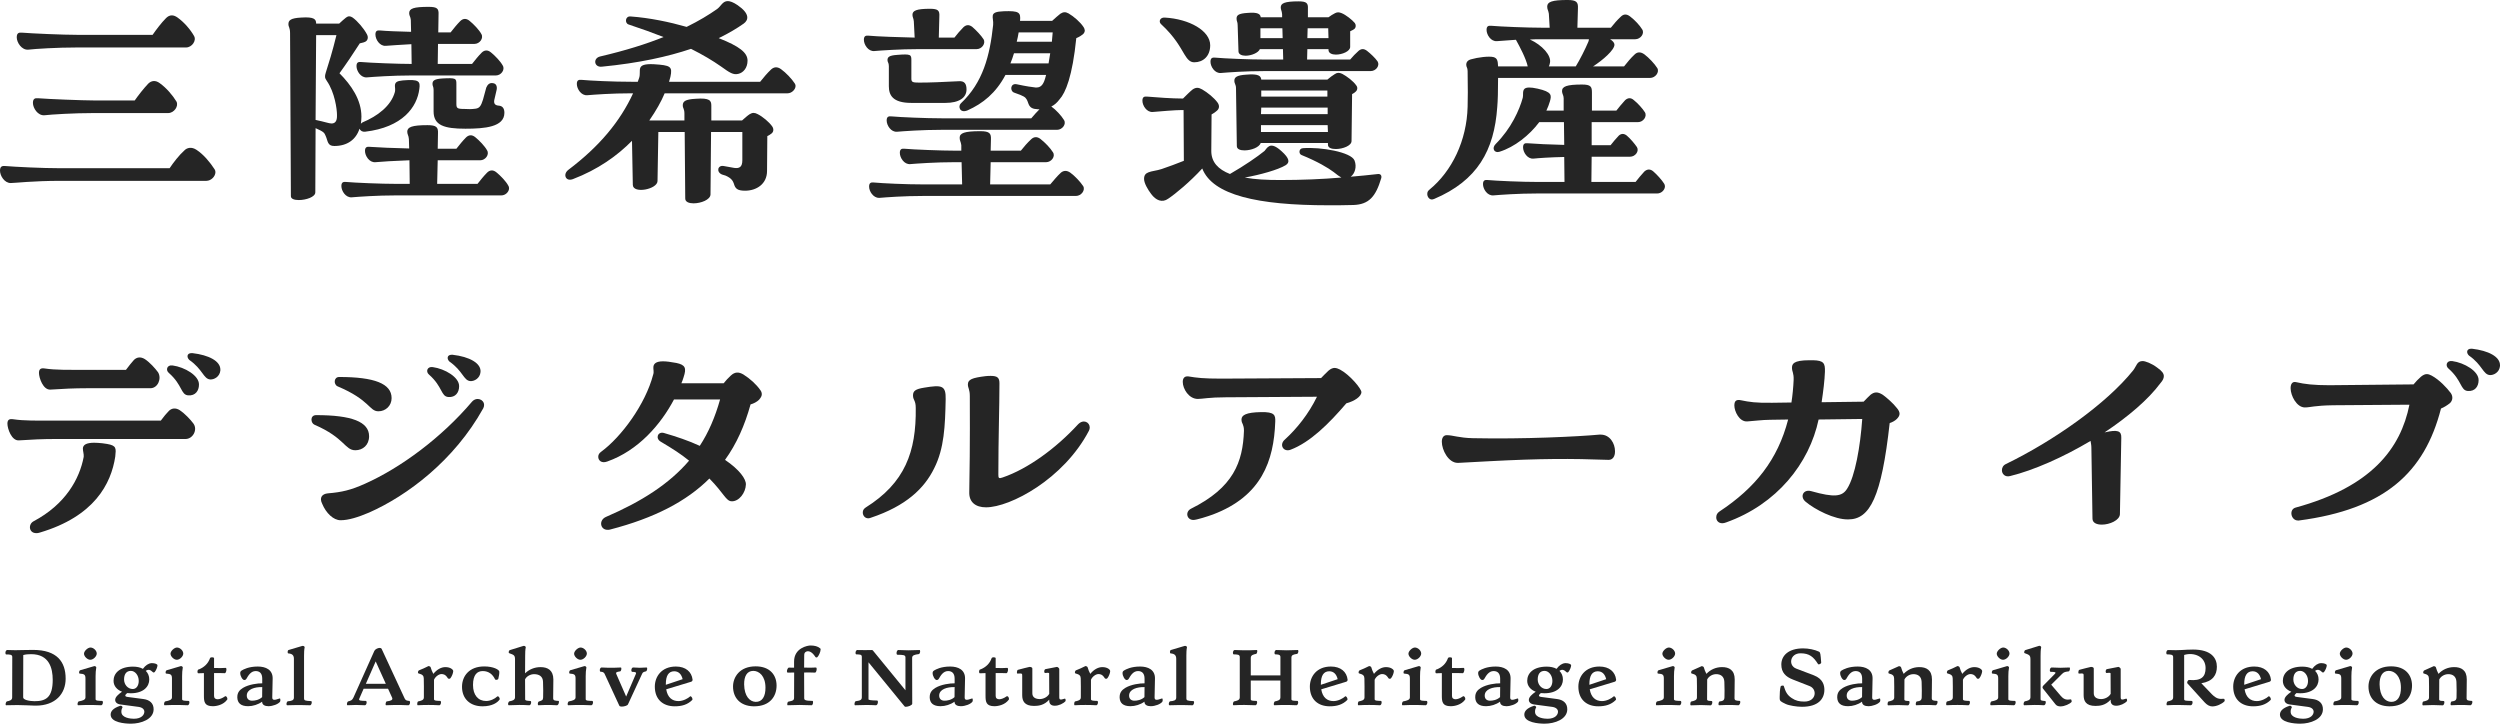 <?xml version="1.0" encoding="UTF-8"?>
<svg id="_レイヤー_1" xmlns="http://www.w3.org/2000/svg" version="1.1" viewBox="0 0 380 110">
  <!-- Generator: Adobe Illustrator 29.2.1, SVG Export Plug-In . SVG Version: 2.1.0 Build 116)  -->
  <defs>
    <style>
      .st0 {
        fill: #252525;
      }
    </style>
  </defs>
  <g>
    <path class="st0" d="M9.979,103.148c0,2.304-1.555,4.108-4.534,4.108h-.147c-.792-.014-1.526-.088-2.641-.088-.617,0-1.13.014-1.718.029-.058,0-.088-.059-.088-.147,0-.176.103-.425.205-.441.411-.088.793-.176.793-.601l.014-6.149c0-.382-.382-.382-.91-.382-.088,0-.132-.103-.132-.235,0-.191.088-.441.278-.441h.029c.029,0,.852.029,1.204.029.821,0,1.335-.044,2.7-.044,3.639,0,4.945,1.819,4.945,4.359ZM8.012,103.323c0-1.746-.528-3.889-3.272-3.889-.455,0-.822.029-1.203.132l-.015,6.442c0,.367.939.573,1.732.573,1.702,0,2.759-.543,2.759-3.258Z"/>
    <path class="st0" d="M15.644,106.757c0,.191-.103.441-.264.441h-.029c-.205-.015-1.907-.088-3.462,0-.074,0-.103-.074-.103-.177,0-.161.088-.396.191-.411.573-.103,1.013-.235,1.013-.601.014-.954.014-1.893,0-2.847,0-.587-.132-.734-.881-.778-.146-.014-.117-.455.103-.514l2.098-.616c.191-.059.352.147.323.22-.073.352-.103.851-.103,1.306v3.507c0,.235.455.235.983.25.088,0,.132.103.132.22ZM12.768,99.361c0-.397.572-.939.983-.939.455,0,.969.469.953.939-.014.41-.513.924-.983.924-.44,0-.953-.514-.953-.924Z"/>
    <path class="st0" d="M23.524,102.134c-.073.103-.22.118-.293.029-.381-.367-.689-.469-1.071-.191.338.338.529.778.529,1.307,0,1.071-.866,2.098-2.817,2.098-.191,0-.367-.014-.543-.029-.396.322-.382.528.059.587l2.436.323c.88.117,1.54.601,1.526,1.57-.014,1.497-1.893,2.172-3.449,2.172-.895,0-3.082-.161-3.082-1.379,0-.47.323-.984,1.497-1.35.117-.044.352.161.308.25-.132.235-.176.41-.176.674,0,.939,1.423,1.057,1.893,1.057,1.189,0,1.599-.616,1.599-1.071,0-.309-.235-.646-.88-.734l-2.759-.367c-.557-.073-.807-.382-.792-.719.014-.396.44-.807,1.042-1.218-.778-.293-1.291-.88-1.291-1.658,0-1.13.895-2.142,2.935-2.157.587,0,1.115.103,1.526.338.396-.543.851-.837,1.306-.866h.103c.382,0,.807.132.807.337,0,.25-.205.749-.411.998ZM21.089,103.499c0-.865-.572-1.526-1.189-1.526-.704,0-1.042.514-1.042,1.307,0,.778.573,1.452,1.321,1.452.557,0,.91-.528.91-1.233Z"/>
    <path class="st0" d="M28.794,106.757c0,.191-.103.441-.264.441h-.029c-.206-.015-1.908-.088-3.463,0-.073,0-.103-.074-.103-.177,0-.161.088-.396.191-.411.572-.103,1.012-.235,1.012-.601.014-.954.014-1.893,0-2.847,0-.587-.132-.734-.88-.778-.147-.014-.118-.455.103-.514l2.099-.616c.191-.059.352.147.323.22-.074.352-.103.851-.103,1.306v3.507c0,.235.455.235.984.25.088,0,.132.103.132.22ZM25.918,99.361c0-.397.573-.939.983-.939.455,0,.969.469.954.939-.015.41-.514.924-.984.924-.44,0-.953-.514-.953-.924Z"/>
    <path class="st0" d="M34.561,106.229c0,.044,0,.073-.029.117-.572.793-1.599.998-2.186.998-1.262,0-1.35-.675-1.35-1.585v-3.448c-.279,0-.557.014-.837.029-.103.014-.146-.103-.146-.235,0-.103.029-.235.088-.308.045-.045.118-.045.161-.059.749-.308,1.365-.851,1.659-1.687.029-.103.176-.147.308-.147.161,0,.309.059.309.132v1.497c.646.029,1.453.014,1.761-.015.235-.014.088.822-.132.807-.705-.029-1.101-.029-1.629-.014v3.478c0,.338.22.499.542.499.293,0,.705-.146,1.116-.44.161-.118.367.146.367.382Z"/>
    <path class="st0" d="M42.618,106.39c0,.103-.014.22-.059.278-.278.367-1.101.675-1.761.675-.528,0-.954-.205-.954-.66v-.029c-.601.44-1.408.689-2.127.689-1.13,0-1.6-.499-1.644-1.276v-.132c0-.631.309-1.043.866-1.38.88-.528,2.231-.705,2.92-.689v-.705c0-.821-.396-1.159-.998-1.159-.719,0-1.115.661-1.408,1.174-.088.147-.22.191-.309.191-.293,0-.631-.616-.631-1.056,0-.22.088-.309.249-.411.25-.147,1.027-.587,2.421-.587,1.203,0,2.289.484,2.26,1.835l-.059,2.817c-.014.44.205.542,1.116.205.088-.029.117.088.117.22ZM39.845,105.965l.015-1.527c-1.13-.029-2.348.323-2.348,1.291,0,.557.382.778.807.778s1.043-.103,1.526-.542Z"/>
    <path class="st0" d="M43.647,107.198c-.073,0-.103-.103-.103-.191,0-.177.103-.397.205-.411.543-.044.925-.132.925-.557.014-1.951,0-3.889,0-5.899,0-.558-.279-.778-.852-.822-.161-.014-.117-.469.029-.514l2.069-.616c.045-.014.088-.014.118-.014.205,0,.293.176.264.235-.073.352-.088.807-.088,1.262-.014,2.142-.014,4.3,0,6.442,0,.367.118.411,1.071.455.074,0,.103.103.103.191,0,.176-.103.441-.265.441h-.029c-.235-.015-1.849-.059-3.419,0h-.029Z"/>
    <path class="st0" d="M62.328,106.771c0,.235-.117.426-.264.426h-.029c-.425-.029-1.658-.074-3.316,0h-.029c-.161,0-.059-.573.103-.588.573-.073.983-.19.807-.572l-.616-1.35h-3.713l-.66,1.512c-.132.308.205.323.983.337.235,0,.147.661-.132.661h-.029c-1.086-.059-1.555-.059-2.597,0-.073,0-.103-.074-.103-.161,0-.177.088-.397.191-.426.425-.103.616-.176.807-.601l3.17-7.074c.103-.235.513-.455.807-.455.146,0,.249.045.308.161l3.493,7.528c.146.308.352.337.689.367.088,0,.132.103.132.235ZM58.645,103.94l-1.541-3.404-1.497,3.404h3.038Z"/>
    <path class="st0" d="M68.889,102.002v.029c-.014.309-.22.807-.425,1.057-.073.117-.323.117-.396,0-.338-.558-.661-.631-.969-.631-.382,0-.925.382-1.13.866v2.964c0,.235.455.235.939.25.22,0,.132.661-.132.661h-.029c-1.042-.059-2.186-.059-3.229,0-.073,0-.103-.059-.103-.206,0-.161.059-.367.161-.382.411-.088.852-.176.852-.601.014-1.365,0-2.113-.015-2.876-.014-.411-.146-.602-.807-.778-.161-.044-.044-.411.059-.455.484-.191.953-.396,1.438-.646.029-.014.045-.014.059-.014.088,0,.264.088.293.176.088.337.25.719.411,1.012.587-.719,1.247-1.027,1.835-1.027.763,0,1.188.381,1.188.601Z"/>
    <path class="st0" d="M75.963,106.243c0,.029,0,.044-.014.073-.323.47-1.116,1.043-2.612,1.043-1.849,0-3.111-1.116-3.111-2.965,0-1.644,1.115-3.097,3.375-3.097,1.423,0,2.245.499,2.289.763.044.235-.073.821-.147,1.115-.059.177-.425.22-.499.074-.338-.72-.939-1.248-1.864-1.248-.837,0-1.482.543-1.482,2.113,0,1.555.792,2.437,1.995,2.437.661,0,1.321-.338,1.673-.675.161-.147.396.161.396.367Z"/>
    <path class="st0" d="M84.96,106.684c0,.235-.118.514-.309.514h-.029c-.191-.015-1.335-.088-2.744,0h-.029c-.161,0-.133-.514.073-.573.455-.147.616-.191.631-.602.029-.704.015-1.306-.014-2.377-.015-.821-.573-1.174-1.365-1.174-.543,0-1.145.323-1.365.792,0,1.012.014,2.01.014,3.023,0,.191.161.22.807.265.191.014.103.646-.177.646h-.029c-.954-.059-2.025-.059-3.067,0h-.029c-.059,0-.103-.103-.103-.191,0-.161.103-.382.22-.411.396-.073.836-.176.836-.602.015-1.936.015-3.859,0-5.796,0-.645-.249-.674-.88-.91-.161-.058-.059-.425.088-.469l2.04-.631c.044-.014.073-.014.118-.014.19,0,.293.176.264.235-.074.352-.088.807-.088,1.262,0,.88-.014,1.776-.014,2.671.616-.588,1.438-.939,2.348-.939,1.101,0,1.937.469,1.951,1.863,0,.925-.014,1.951-.029,2.862,0,.367.279.381.822.41.044,0,.059.073.059.147Z"/>
    <path class="st0" d="M90.141,106.757c0,.191-.103.441-.264.441h-.029c-.206-.015-1.908-.088-3.463,0-.073,0-.103-.074-.103-.177,0-.161.088-.396.191-.411.572-.103,1.012-.235,1.012-.601.014-.954.014-1.893,0-2.847,0-.587-.132-.734-.88-.778-.147-.014-.118-.455.103-.514l2.099-.616c.191-.059.352.147.323.22-.074.352-.103.851-.103,1.306v3.507c0,.235.455.235.984.25.088,0,.132.103.132.22ZM87.264,99.361c0-.397.573-.939.983-.939.455,0,.969.469.954.939-.015.41-.514.924-.984.924-.44,0-.953-.514-.953-.924Z"/>
    <path class="st0" d="M98.374,101.636c0,.161-.088.396-.191.411-.381.088-.484.146-.587.381l-2.157,4.666c-.059.133-.529.309-.925.309-.176,0-.323-.029-.382-.147l-2.231-4.828c-.146-.308-.41-.308-.601-.323-.088,0-.132-.103-.132-.235,0-.191.103-.411.264-.411h.029c.161.015,1.453.088,2.891,0,.191,0,.073.573-.088.588-.646.088-.689.19-.572.44l1.482,3.39,1.482-3.449c.118-.278-.191-.293-.557-.308-.235-.015-.146-.661.132-.661h.029c.778.059,1.203.059,2.01,0,.073,0,.103.074.103.177Z"/>
    <path class="st0" d="M105.257,106.273c0,.059-.015.103-.045.132-.705.705-1.585.954-2.656.954-1.761,0-3.023-1.027-3.023-2.994,0-1.526,1.027-3.052,3.199-3.052,1.482,0,2.406.792,2.538,1.996v.029c0,.133-.088.25-.235.293l-3.772,1.145c.206,1.233.895,1.79,1.864,1.79.719,0,1.467-.425,1.761-.705.132-.132.367.206.367.411ZM101.207,103.969v.118l2.553-.852c-.176-.748-.601-1.203-1.291-1.203-.851.015-1.261.675-1.261,1.937Z"/>
    <path class="st0" d="M114.532,107.359c-2.055-.045-3.111-1.321-3.111-3.008,0-1.423.998-3.067,3.434-3.067,2.186,0,3.184,1.335,3.184,2.92,0,1.644-1.012,3.155-3.404,3.155h-.103ZM114.503,101.973c-.983,0-1.408.852-1.394,2.055.029,1.819.866,2.627,1.746,2.656.998.029,1.512-.822,1.497-2.187-.014-1.761-.969-2.524-1.849-2.524Z"/>
    <path class="st0" d="M124.733,98.73c0,.338-.308,1.012-.513,1.174-.059.045-.22.045-.279-.044-.514-.821-1.057-.983-1.409-.807-.235.118-.293.264-.293.602,0,.616,0,1.218-.014,1.819.616.029,1.497.014,1.79-.015.235-.014.088.793-.132.778-.675-.029-1.174-.029-1.658-.014,0,1.291,0,2.583.014,3.889,0,.279.118.411,1.262.425.161,0,.088.661-.146.661h-.029c-1.174-.059-2.363-.059-3.595,0-.132,0-.059-.514.088-.543.719-.147.88-.206.88-.631.014-1.276.014-2.538.014-3.8-.396,0-.719,0-.969.014-.088,0-.132-.088-.132-.205,0-.22.147-.557.309-.557.249,0,.499.014.778.014v-.91c-.015-2.127,2.113-2.465,2.48-2.465.616,0,1.13.118,1.497.441.044.029.058.088.058.176Z"/>
    <path class="st0" d="M139.863,98.994c0,.177-.088.411-.191.425-.689.088-.998.191-1.027.543l.015,7c0,.235-.631.47-.969.47-.088,0-.161-.015-.191-.059l-5.488-6.706v5.62c0,.103.293.177,1.32.191.206,0,.118.734-.191.72-1.056-.059-2.01-.045-3.155,0-.073,0-.103-.074-.103-.177,0-.176.088-.425.191-.44.66-.088.924-.177.924-.602v-6.119c0-.382-.235-.382-.821-.396-.235,0-.147-.661.132-.661h.029c.396.015.778.015,1.144.015s.719,0,1.042-.015c.074,0,.118.029.161.074l4.945,6.045v-5.004c0-.382-.382-.382-1.218-.396-.235,0-.146-.72.133-.72h.029c1.013.059,1.878.059,3.185,0,.073,0,.103.088.103.191Z"/>
    <path class="st0" d="M147.862,106.39c0,.103-.014.22-.059.278-.278.367-1.101.675-1.761.675-.528,0-.954-.205-.954-.66v-.029c-.601.44-1.408.689-2.127.689-1.13,0-1.6-.499-1.644-1.276v-.132c0-.631.309-1.043.866-1.38.88-.528,2.231-.705,2.92-.689v-.705c0-.821-.396-1.159-.998-1.159-.719,0-1.115.661-1.408,1.174-.088.147-.22.191-.309.191-.293,0-.631-.616-.631-1.056,0-.22.088-.309.249-.411.25-.147,1.027-.587,2.421-.587,1.203,0,2.289.484,2.26,1.835l-.059,2.817c-.014.44.205.542,1.116.205.088-.029.117.088.117.22ZM145.088,105.965l.015-1.527c-1.13-.029-2.348.323-2.348,1.291,0,.557.382.778.807.778s1.043-.103,1.526-.542Z"/>
    <path class="st0" d="M153.366,106.229c0,.044,0,.073-.029.117-.572.793-1.599.998-2.186.998-1.262,0-1.35-.675-1.35-1.585v-3.448c-.279,0-.557.014-.837.029-.103.014-.146-.103-.146-.235,0-.103.029-.235.088-.308.045-.045.118-.045.161-.059.749-.308,1.365-.851,1.659-1.687.029-.103.176-.147.308-.147.161,0,.309.059.309.132v1.497c.646.029,1.453.014,1.761-.015.235-.014.088.822-.132.807-.705-.029-1.101-.029-1.629-.014v3.478c0,.338.22.499.542.499.293,0,.705-.146,1.116-.44.161-.118.367.146.367.382Z"/>
    <path class="st0" d="M161.98,106.449c0,.059-.014.103-.029.133-.337.367-1.012.689-1.629.689-.469,0-.837-.205-.837-.778v-.147c-.778.866-1.643.954-2.318.954-1.468,0-1.791-.778-1.791-1.629v-2.949c0-.352,0-.381-.704-.337-.074,0-.103-.073-.103-.191,0-.161.058-.352.161-.382.719-.176,1.291-.352,1.746-.44h.059c.177,0,.382.088.382.235v3.786c0,.631.528.866,1.13.866.484,0,1.13-.25,1.438-.793l-.014-3.111c0-.132-.396-.088-.587-.059-.235.029-.191-.543.029-.587.542-.117,1.13-.235,1.731-.337h.029c.088,0,.337.191.337.308v4.285c0,.41.147.455.807.235.118-.045.161.117.161.249Z"/>
    <path class="st0" d="M168.747,102.002v.029c-.014.309-.22.807-.425,1.057-.073.117-.323.117-.396,0-.338-.558-.661-.631-.969-.631-.382,0-.925.382-1.13.866v2.964c0,.235.455.235.939.25.22,0,.132.661-.132.661h-.029c-1.042-.059-2.186-.059-3.229,0-.073,0-.103-.059-.103-.206,0-.161.059-.367.161-.382.411-.088.852-.176.852-.601.014-1.365,0-2.113-.015-2.876-.014-.411-.146-.602-.807-.778-.161-.044-.044-.411.059-.455.484-.191.953-.396,1.438-.646.029-.014.045-.014.059-.014.088,0,.264.088.293.176.088.337.25.719.411,1.012.587-.719,1.247-1.027,1.835-1.027.763,0,1.188.381,1.188.601Z"/>
    <path class="st0" d="M176.73,106.39c0,.103-.014.22-.059.278-.278.367-1.101.675-1.761.675-.528,0-.954-.205-.954-.66v-.029c-.601.44-1.408.689-2.127.689-1.13,0-1.6-.499-1.644-1.276v-.132c0-.631.309-1.043.866-1.38.88-.528,2.231-.705,2.92-.689v-.705c0-.821-.396-1.159-.998-1.159-.719,0-1.115.661-1.408,1.174-.088.147-.22.191-.309.191-.293,0-.631-.616-.631-1.056,0-.22.088-.309.249-.411.25-.147,1.027-.587,2.421-.587,1.203,0,2.289.484,2.26,1.835l-.059,2.817c-.014.44.205.542,1.115.205.088-.029.118.088.118.22ZM173.956,105.965l.015-1.527c-1.13-.029-2.348.323-2.348,1.291,0,.557.382.778.807.778s1.043-.103,1.526-.542Z"/>
    <path class="st0" d="M177.759,107.198c-.073,0-.103-.103-.103-.191,0-.177.103-.397.205-.411.543-.044.925-.132.925-.557.014-1.951,0-3.889,0-5.899,0-.558-.279-.778-.852-.822-.161-.014-.117-.469.029-.514l2.069-.616c.045-.014.088-.014.118-.014.205,0,.293.176.264.235-.073.352-.088.807-.088,1.262-.014,2.142-.014,4.3,0,6.442,0,.367.118.411,1.071.455.074,0,.103.103.103.191,0,.176-.103.441-.265.441h-.029c-.235-.015-1.849-.059-3.419,0h-.029Z"/>
    <path class="st0" d="M197.321,106.771c0,.177-.088.426-.264.426h-.029c-.22-.015-1.775-.088-3.316,0-.191,0-.073-.558.088-.588.41-.088.821-.176.821-.601v-2.568h-4.505v2.846c0,.235.308.235.837.25.235,0,.132.661-.132.661h-.029c-1.086-.059-2.246-.059-3.287,0-.073,0-.103-.074-.103-.177,0-.161.088-.396.191-.411.411-.088.851-.176.851-.601v-6.149c0-.382-.381-.382-.91-.396-.088,0-.132-.088-.132-.235,0-.191.103-.426.264-.426h.029c.279.015,1.893.088,3.317,0,.19,0,.073.558-.088.588-.411.088-.807.176-.807.601v2.671h4.505v-2.803c0-.382-.382-.382-.763-.396-.235,0-.147-.661.132-.661h.029c1.013.059,2.084.059,3.229,0,.073,0,.103.074.103.177,0,.161-.088.396-.191.411-.557.088-.851.161-.865.542v6.354c0,.235.367.235.895.25.088,0,.132.103.132.235Z"/>
    <path class="st0" d="M204.822,106.273c0,.059-.015.103-.045.132-.705.705-1.585.954-2.656.954-1.761,0-3.023-1.027-3.023-2.994,0-1.526,1.027-3.052,3.199-3.052,1.482,0,2.406.792,2.538,1.996v.029c0,.133-.088.25-.235.293l-3.772,1.145c.206,1.233.895,1.79,1.864,1.79.719,0,1.467-.425,1.761-.705.132-.132.367.206.367.411ZM200.772,103.969v.118l2.553-.852c-.176-.748-.601-1.203-1.291-1.203-.851.015-1.261.675-1.261,1.937Z"/>
    <path class="st0" d="M211.866,102.002v.029c-.014.309-.22.807-.425,1.057-.073.117-.323.117-.396,0-.338-.558-.661-.631-.969-.631-.382,0-.925.382-1.13.866v2.964c0,.235.455.235.939.25.22,0,.132.661-.132.661h-.029c-1.042-.059-2.186-.059-3.229,0-.073,0-.103-.059-.103-.206,0-.161.059-.367.161-.382.411-.088.851-.176.851-.601.015-1.365,0-2.113-.014-2.876-.014-.411-.146-.602-.807-.778-.161-.044-.044-.411.059-.455.484-.191.953-.396,1.438-.646.029-.014.045-.014.059-.014.088,0,.264.088.293.176.088.337.25.719.411,1.012.587-.719,1.247-1.027,1.835-1.027.763,0,1.188.381,1.188.601Z"/>
    <path class="st0" d="M216.959,106.757c0,.191-.103.441-.264.441h-.029c-.206-.015-1.908-.088-3.463,0-.073,0-.103-.074-.103-.177,0-.161.088-.396.191-.411.572-.103,1.012-.235,1.012-.601.014-.954.014-1.893,0-2.847,0-.587-.132-.734-.88-.778-.147-.014-.118-.455.103-.514l2.099-.616c.191-.059.352.147.323.22-.074.352-.103.851-.103,1.306v3.507c0,.235.455.235.984.25.088,0,.132.103.132.22ZM214.083,99.361c0-.397.573-.939.983-.939.455,0,.969.469.954.939-.015.41-.514.924-.983.924-.441,0-.954-.514-.954-.924Z"/>
    <path class="st0" d="M222.726,106.229c0,.044,0,.073-.029.117-.572.793-1.599.998-2.186.998-1.262,0-1.35-.675-1.35-1.585v-3.448c-.279,0-.557.014-.837.029-.103.014-.146-.103-.146-.235,0-.103.029-.235.088-.308.045-.045.118-.045.161-.059.749-.308,1.365-.851,1.659-1.687.029-.103.176-.147.308-.147.161,0,.309.059.309.132v1.497c.646.029,1.452.014,1.761-.015.235-.014.088.822-.132.807-.705-.029-1.101-.029-1.629-.014v3.478c0,.338.22.499.542.499.293,0,.705-.146,1.116-.44.161-.118.367.146.367.382Z"/>
    <path class="st0" d="M230.783,106.39c0,.103-.014.22-.059.278-.278.367-1.101.675-1.761.675-.528,0-.954-.205-.954-.66v-.029c-.601.44-1.408.689-2.127.689-1.13,0-1.6-.499-1.644-1.276v-.132c0-.631.309-1.043.866-1.38.88-.528,2.231-.705,2.92-.689v-.705c0-.821-.396-1.159-.998-1.159-.719,0-1.115.661-1.408,1.174-.088.147-.22.191-.309.191-.293,0-.631-.616-.631-1.056,0-.22.088-.309.249-.411.25-.147,1.027-.587,2.421-.587,1.203,0,2.289.484,2.26,1.835l-.059,2.817c-.014.44.205.542,1.115.205.088-.029.118.088.118.22ZM228.01,105.965l.015-1.527c-1.13-.029-2.348.323-2.348,1.291,0,.557.382.778.807.778s1.043-.103,1.526-.542Z"/>
    <path class="st0" d="M238.4,102.134c-.073.103-.22.118-.293.029-.381-.367-.689-.469-1.071-.191.338.338.529.778.529,1.307,0,1.071-.866,2.098-2.817,2.098-.191,0-.367-.014-.543-.029-.396.322-.382.528.059.587l2.436.323c.88.117,1.54.601,1.526,1.57-.014,1.497-1.893,2.172-3.449,2.172-.895,0-3.082-.161-3.082-1.379,0-.47.323-.984,1.497-1.35.117-.044.352.161.308.25-.132.235-.176.41-.176.674,0,.939,1.423,1.057,1.893,1.057,1.189,0,1.599-.616,1.599-1.071,0-.309-.235-.646-.88-.734l-2.759-.367c-.557-.073-.807-.382-.792-.719.014-.396.44-.807,1.042-1.218-.778-.293-1.291-.88-1.291-1.658,0-1.13.895-2.142,2.935-2.157.587,0,1.115.103,1.526.338.396-.543.851-.837,1.306-.866h.103c.382,0,.807.132.807.337,0,.25-.205.749-.411.998ZM235.964,103.499c0-.865-.572-1.526-1.189-1.526-.704,0-1.042.514-1.042,1.307,0,.778.573,1.452,1.321,1.452.557,0,.91-.528.91-1.233Z"/>
    <path class="st0" d="M245.636,106.273c0,.059-.015.103-.045.132-.705.705-1.585.954-2.656.954-1.761,0-3.023-1.027-3.023-2.994,0-1.526,1.027-3.052,3.199-3.052,1.482,0,2.406.792,2.538,1.996v.029c0,.133-.088.25-.235.293l-3.772,1.145c.206,1.233.895,1.79,1.864,1.79.719,0,1.467-.425,1.761-.705.132-.132.367.206.367.411ZM241.586,103.969v.118l2.553-.852c-.176-.748-.601-1.203-1.291-1.203-.851.015-1.261.675-1.261,1.937Z"/>
    <path class="st0" d="M255.558,106.757c0,.191-.103.441-.264.441h-.029c-.206-.015-1.908-.088-3.463,0-.073,0-.103-.074-.103-.177,0-.161.088-.396.191-.411.572-.103,1.012-.235,1.012-.601.014-.954.014-1.893,0-2.847,0-.587-.132-.734-.88-.778-.147-.014-.118-.455.103-.514l2.099-.616c.191-.059.352.147.323.22-.074.352-.103.851-.103,1.306v3.507c0,.235.455.235.984.25.088,0,.132.103.132.22ZM252.681,99.361c0-.397.573-.939.983-.939.455,0,.969.469.954.939-.015.41-.514.924-.983.924-.441,0-.954-.514-.954-.924Z"/>
    <path class="st0" d="M264.524,106.713c0,.205-.132.484-.309.484h-.029c-.191-.015-1.336-.088-2.862,0h-.029c-.161,0-.073-.558.074-.573.528-.059.733-.191.748-.616.029-.689.014-1.291-.015-2.363-.029-.821-.557-1.189-1.276-1.174-.543.014-1.086.323-1.335.807l-.015,3.023c0,.235.264.235.675.25.235,0,.088.66-.132.66h-.029c-.969-.059-1.922-.059-2.965,0-.073,0-.103-.088-.103-.205,0-.161.059-.367.161-.382.411-.088.852-.177.852-.602.014-1.365,0-2.113-.015-2.876-.014-.411-.146-.617-.792-.778-.161-.045-.045-.411.058-.456l1.439-.645c.029-.015.044-.015.059-.015.088,0,.264.088.293.177.088.337.235.704.396.997.601-.646,1.423-1.012,2.333-1.027,1.13-.015,1.967.469,1.967,1.863,0,.925-.015,1.951-.029,2.862,0,.367.278.381.792.41.059,0,.088.073.088.177Z"/>
    <path class="st0" d="M273.007,101.621l2.7,1.027c1.394.543,1.599,1.526,1.599,2.201,0,1.35-.895,2.583-3.404,2.583-.807,0-1.981-.191-2.465-.425-.734-.352-.924-.441-.924-.852v-.235c0-.469.029-1.159.146-1.57.029-.161.441-.177.47-.088.278.895.513,1.38,1.218,1.849.602.411,1.174.528,1.923.528,1.819,0,1.995-1.878.806-2.348l-2.553-.998c-1.101-.425-1.761-1.071-1.761-2.289,0-1.335,1.071-2.45,3.317-2.45.821,0,1.761.191,2.406.499.22.118.235.338.337,1.658.015.161-.381.382-.484.22-.689-1.086-1.306-1.629-2.656-1.629-1.614,0-1.893,1.849-.674,2.318Z"/>
    <path class="st0" d="M285.805,106.39c0,.103-.014.22-.059.278-.278.367-1.101.675-1.761.675-.528,0-.954-.205-.954-.66v-.029c-.601.44-1.408.689-2.127.689-1.13,0-1.6-.499-1.644-1.276v-.132c0-.631.309-1.043.866-1.38.88-.528,2.231-.705,2.92-.689v-.705c0-.821-.396-1.159-.998-1.159-.719,0-1.115.661-1.408,1.174-.088.147-.22.191-.309.191-.293,0-.631-.616-.631-1.056,0-.22.088-.309.249-.411.25-.147,1.027-.587,2.421-.587,1.203,0,2.289.484,2.26,1.835l-.059,2.817c-.014.44.205.542,1.116.205.088-.029.117.088.117.22ZM283.031,105.965l.015-1.527c-1.13-.029-2.348.323-2.348,1.291,0,.557.382.778.807.778s1.043-.103,1.526-.542Z"/>
    <path class="st0" d="M294.508,106.713c0,.205-.132.484-.309.484h-.029c-.191-.015-1.336-.088-2.862,0h-.029c-.161,0-.073-.558.074-.573.528-.059.733-.191.748-.616.029-.689.014-1.291-.015-2.363-.029-.821-.557-1.189-1.276-1.174-.543.014-1.086.323-1.335.807l-.015,3.023c0,.235.264.235.675.25.235,0,.088.66-.132.66h-.029c-.969-.059-1.922-.059-2.965,0-.073,0-.103-.088-.103-.205,0-.161.059-.367.161-.382.411-.088.852-.177.852-.602.014-1.365,0-2.113-.015-2.876-.014-.411-.146-.617-.792-.778-.161-.045-.045-.411.058-.456l1.439-.645c.029-.015.044-.015.059-.015.088,0,.264.088.293.177.088.337.235.704.396.997.601-.646,1.423-1.012,2.333-1.027,1.13-.015,1.967.469,1.967,1.863,0,.925-.015,1.951-.029,2.862,0,.367.278.381.792.41.059,0,.088.073.088.177Z"/>
    <path class="st0" d="M301.288,102.002v.029c-.014.309-.22.807-.425,1.057-.073.117-.323.117-.396,0-.338-.558-.661-.631-.969-.631-.382,0-.925.382-1.13.866v2.964c0,.235.455.235.939.25.22,0,.132.661-.132.661h-.029c-1.042-.059-2.186-.059-3.229,0-.073,0-.103-.059-.103-.206,0-.161.059-.367.161-.382.411-.088.852-.176.852-.601.014-1.365,0-2.113-.015-2.876-.014-.411-.146-.602-.807-.778-.161-.044-.044-.411.059-.455.484-.191.953-.396,1.438-.646.029-.014.045-.014.059-.014.088,0,.264.088.293.176.088.337.25.719.411,1.012.587-.719,1.247-1.027,1.835-1.027.763,0,1.188.381,1.188.601Z"/>
    <path class="st0" d="M306.381,106.757c0,.191-.103.441-.264.441h-.029c-.206-.015-1.908-.088-3.463,0-.073,0-.103-.074-.103-.177,0-.161.088-.396.191-.411.572-.103,1.012-.235,1.012-.601.014-.954.014-1.893,0-2.847,0-.587-.132-.734-.88-.778-.147-.014-.118-.455.103-.514l2.099-.616c.191-.059.352.147.323.22-.074.352-.103.851-.103,1.306v3.507c0,.235.455.235.984.25.088,0,.132.103.132.22ZM303.505,99.361c0-.397.573-.939.983-.939.455,0,.969.469.954.939-.015.41-.514.924-.983.924-.441,0-.954-.514-.954-.924Z"/>
    <path class="st0" d="M310.652,107.198c-.837-.059-1.908-.059-2.949,0-.088,0-.118-.074-.118-.191,0-.161.088-.382.206-.411.396-.073.836-.176.836-.602v-5.796c0-.645-.249-.674-.895-.924-.118-.044-.029-.411.103-.455l2.04-.631c.044-.014.088-.029.118-.029.19,0,.293.191.264.25-.074.352-.088.807-.088,1.262v6.618c0,.191.161.22.689.265.191.014.103.66-.205.646ZM314.893,106.61c0,.045,0,.074-.015.088-.264.293-1.042.675-1.687.675-.308,0-.587-.088-.763-.323l-1.878-2.363c-.103-.132-.147-.279.044-.484l1.717-1.746c.264-.278.118-.337-.601-.337-.235,0-.161-.675.161-.661.865.059,1.687.059,2.67,0,.191-.014.073.558-.088.588-.528.073-.719.088-1.012.381l-1.658,1.644,1.438,1.687c.602.719,1.057.587,1.512.543.118-.015.161.191.161.308Z"/>
    <path class="st0" d="M323.317,106.449c0,.059-.014.103-.029.133-.337.367-1.012.689-1.629.689-.469,0-.837-.205-.837-.778v-.147c-.778.866-1.643.954-2.318.954-1.468,0-1.791-.778-1.791-1.629v-2.949c0-.352,0-.381-.704-.337-.074,0-.103-.073-.103-.191,0-.161.058-.352.161-.382.719-.176,1.291-.352,1.746-.44h.059c.177,0,.382.088.382.235v3.786c0,.631.528.866,1.13.866.484,0,1.13-.25,1.438-.793l-.014-3.111c0-.132-.396-.088-.587-.059-.235.029-.191-.543.029-.587.542-.117,1.13-.235,1.731-.337h.029c.088,0,.337.191.337.308v4.285c0,.41.147.455.807.235.118-.045.161.117.161.249Z"/>
    <path class="st0" d="M338.154,106.449c0,.059-.014.133-.044.161-.411.411-1.203.763-1.805.763-.514,0-.851-.25-1.203-.616l-2.583-2.847c-.176-.132.015-.573.235-.557,1.863.176,2.495-.499,2.495-1.805,0-1.776-1.791-2.451-3.258-1.995v6.735c0,.235.308.235,1.144.25.235,0,.147.675-.161.661-1.394-.059-2.524-.059-3.566,0-.191.014-.073-.558.088-.588.411-.088.821-.176.821-.601v-6.149c0-.382-.381-.382-.91-.396-.088,0-.132-.103-.132-.235,0-.191.103-.441.293-.426,1.835.088,2.406-.073,3.772-.073,2.788,0,3.625,1.306,3.625,2.612,0,1.247-.616,2.231-2.363,2.509l1.629,1.703c.675.646,1.027.719,1.776.66.103-.014.146.118.146.235Z"/>
    <path class="st0" d="M345.171,106.273c0,.059-.015.103-.045.132-.705.705-1.585.954-2.656.954-1.761,0-3.023-1.027-3.023-2.994,0-1.526,1.027-3.052,3.199-3.052,1.482,0,2.406.792,2.538,1.996v.029c0,.133-.088.25-.235.293l-3.772,1.145c.206,1.233.895,1.79,1.864,1.79.719,0,1.467-.425,1.761-.705.132-.132.367.206.367.411ZM341.121,103.969v.118l2.553-.852c-.176-.748-.601-1.203-1.291-1.203-.851.015-1.261.675-1.261,1.937Z"/>
    <path class="st0" d="M353.257,102.134c-.073.103-.22.118-.293.029-.381-.367-.689-.469-1.071-.191.338.338.529.778.529,1.307,0,1.071-.866,2.098-2.817,2.098-.191,0-.367-.014-.543-.029-.396.322-.382.528.059.587l2.436.323c.88.117,1.54.601,1.526,1.57-.014,1.497-1.893,2.172-3.449,2.172-.895,0-3.082-.161-3.082-1.379,0-.47.323-.984,1.497-1.35.117-.044.352.161.308.25-.132.235-.176.41-.176.674,0,.939,1.423,1.057,1.893,1.057,1.189,0,1.599-.616,1.599-1.071,0-.309-.235-.646-.88-.734l-2.759-.367c-.557-.073-.807-.382-.792-.719.014-.396.44-.807,1.042-1.218-.778-.293-1.291-.88-1.291-1.658,0-1.13.895-2.142,2.935-2.157.587,0,1.115.103,1.526.338.396-.543.851-.837,1.306-.866h.103c.382,0,.807.132.807.337,0,.25-.205.749-.411.998ZM350.821,103.499c0-.865-.572-1.526-1.189-1.526-.704,0-1.042.514-1.042,1.307,0,.778.573,1.452,1.321,1.452.557,0,.91-.528.91-1.233Z"/>
    <path class="st0" d="M358.527,106.757c0,.191-.103.441-.264.441h-.029c-.206-.015-1.908-.088-3.463,0-.073,0-.103-.074-.103-.177,0-.161.088-.396.191-.411.572-.103,1.012-.235,1.012-.601.014-.954.014-1.893,0-2.847,0-.587-.132-.734-.88-.778-.147-.014-.118-.455.103-.514l2.099-.616c.191-.059.352.147.323.22-.074.352-.103.851-.103,1.306v3.507c0,.235.455.235.984.25.088,0,.132.103.132.22ZM355.65,99.361c0-.397.573-.939.983-.939.455,0,.969.469.954.939-.015.41-.514.924-.984.924-.44,0-.953-.514-.953-.924Z"/>
    <path class="st0" d="M363.12,107.359c-2.055-.045-3.111-1.321-3.111-3.008,0-1.423.998-3.067,3.434-3.067,2.186,0,3.184,1.335,3.184,2.92,0,1.644-1.012,3.155-3.404,3.155h-.103ZM363.091,101.973c-.983,0-1.408.852-1.394,2.055.029,1.819.866,2.627,1.746,2.656.998.029,1.512-.822,1.497-2.187-.014-1.761-.969-2.524-1.849-2.524Z"/>
    <path class="st0" d="M375.8,106.713c0,.205-.132.484-.309.484h-.029c-.191-.015-1.336-.088-2.862,0h-.029c-.161,0-.073-.558.074-.573.528-.059.733-.191.748-.616.029-.689.014-1.291-.015-2.363-.029-.821-.557-1.189-1.276-1.174-.543.014-1.086.323-1.335.807l-.015,3.023c0,.235.264.235.675.25.235,0,.088.66-.132.66h-.029c-.969-.059-1.922-.059-2.965,0-.073,0-.103-.088-.103-.205,0-.161.059-.367.161-.382.411-.088.851-.177.851-.602.015-1.365,0-2.113-.014-2.876-.014-.411-.146-.617-.792-.778-.161-.045-.045-.411.058-.456l1.439-.645c.029-.015.044-.015.059-.015.088,0,.264.088.293.177.088.337.235.704.396.997.601-.646,1.423-1.012,2.333-1.027,1.13-.015,1.967.469,1.967,1.863,0,.925-.015,1.951-.029,2.862,0,.367.278.381.792.41.059,0,.088.073.088.177Z"/>
  </g>
  <g>
    <path class="st0" d="M9.177,27.488c-4.172,0-6.925.334-7.55.334-.96,0-1.627-1.126-1.627-1.878,0-.667.333-.751.793-.709,1.501.125,5.631.334,8.385.334h16.602c.584-.877,1.46-2.003,2.211-2.67.416-.459,1.126-.626,1.877-.125,1.085.709,2.044,1.877,2.753,2.962.084.125.125.292.125.417,0,.667-.667,1.334-1.376,1.334H9.177ZM11.722,7.216c-3.087,0-6.341.208-7.425.333-1.001.084-1.752-1.084-1.752-1.877,0-.668.334-.751.793-.709,1.502.125,6.299.333,8.385.333h11.471c.585-.834,1.335-1.835,2.044-2.544.25-.25.542-.417.876-.417.292,0,.584.125.876.334,1.002.709,1.961,1.835,2.503,2.794.417.71-.333,1.752-1.209,1.752H11.722ZM14.182,17.186c-2.962,0-6.299.208-7.425.333-1.001.084-1.752-1.084-1.752-1.877,0-.668.333-.751.792-.709,1.502.125,6.8.333,8.385.333h6.299c.584-.834,1.335-1.794,2.044-2.544.459-.459,1.084-.584,1.752-.083,1.001.709,1.961,1.835,2.544,2.794.376.709-.375,1.752-1.251,1.752h-11.388Z"/>
    <path class="st0" d="M50.806,22.191c-1.043,0-.96-.751-1.293-1.502-.209-.542-.334-.668-1.543-1.21l-.042,9.761c0,.709-1.418,1.168-2.503,1.168-.667,0-1.209-.167-1.209-.584l-.125-24.777c0-.877-.25-.918-.25-1.377,0-.584.334-.918,1.961-1.001,1.961-.125,2.252.25,2.252.917h3.504c.376-.333.751-.709,1.043-.917.334-.25.626-.25,1.002,0,.751.542,1.71,1.668,2.169,2.544.25.459.125.876-.167,1.084-.209.125-.501.209-.918.292-.876,1.377-2.169,3.296-3.087,4.547,1.794,1.794,3.337,4.046,3.337,6.591,0,.375-.041.751-.083,1.084.083-.083.167-.167.25-.208,2.295-.96,4.338-2.503,4.922-4.63.084-.376,0-.625,0-.917,0-.542.292-.751,1.21-.834,2.461-.209,2.67.124,2.503,1.293-.334,2.753-2.544,5.839-8.259,6.507-.417.041-.709-.167-.834-.459-.542,1.669-1.877,2.628-3.837,2.628ZM51.223,17.477c0-.876-.334-3.42-1.543-5.173-.334-.459-.334-.709-.167-1.251.416-1.293,1.043-3.295,1.626-5.714h-3.087l-.083,12.889c1.418.292,2.044.542,2.419.542.5,0,.876-.292.834-1.293ZM77.377,28.615c0,.542-.542,1.085-1.168,1.085h-15.976c-2.962,0-5.756.208-6.757.292-.918.084-1.586-.96-1.586-1.71,0-.584.293-.668.709-.626,1.377.125,5.382.292,7.634.292h2.044l-.041-3.587c-2.252.084-4.38.208-5.173.292-.917.084-1.585-.96-1.585-1.71,0-.584.292-.668.709-.626,1.043.084,3.921.209,6.007.25l-.042-1.418c-.041-.584-.25-.709-.25-1.126,0-.709.709-1.001,3.087-1.001,1.376,0,1.626.333,1.585,1.251l-.041,2.335h2.836c.459-.584.96-1.209,1.46-1.71.417-.417.918-.459,1.418-.041.626.501,1.46,1.377,1.794,2.002.376.626-.25,1.502-1.043,1.502h-6.466l-.084,3.587h6.132c.459-.584.96-1.209,1.46-1.71.417-.417.918-.459,1.418-.041.626.501,1.46,1.377,1.794,2.002.084.125.125.25.125.417ZM57.063,5.256c0-.584.292-.668.709-.625.834.083,2.879.167,4.714.208l-.041-1.794c-.042-.542-.25-.625-.25-1.043,0-.709.668-.96,2.962-.96,1.334,0,1.543.292,1.502,1.168l-.042,2.712h1.878c.459-.585.959-1.21,1.46-1.711.417-.417.918-.459,1.418-.041.626.501,1.46,1.377,1.794,2.002.376.626-.25,1.502-1.043,1.502h-5.547l-.041,3.045h5.214c.459-.584.96-1.21,1.46-1.71.417-.417.918-.459,1.418-.042.626.501,1.46,1.377,1.794,2.003.376.625-.25,1.501-1.043,1.501h-12.848c-2.878,0-5.756.209-6.757.292-.917.084-1.585-.96-1.585-1.71,0-.584.292-.668.709-.625,1.377.125,5.673.292,7.675.292l-.041-3.004c-1.71.084-3.212.209-3.879.25-.918.084-1.586-.96-1.586-1.71ZM65.906,16.935v-3.253c0-.542-.167-.584-.167-.918,0-.459.208-.751,1.46-.834,2.128-.124,2.17,0,2.17.834v2.962c0,.709.083.834,1.209.834.585.042,1.126.042,1.711-.041.625-.083.834-.459,1.126-1.377l.5-1.835c.209-.5.542-.751,1.001-.667.459.041.668.417.584.959l-.375,1.627c-.084.542.125.793.709.834.542.041.834.417.834,1.085,0,2.169-3.004,2.419-5.923,2.419-3.212,0-4.839-.501-4.839-2.628Z"/>
    <path class="st0" d="M104.156,30.2l-.084-10.137h-4.004l-.125,7.467c-.042,1.251-3.713,1.96-3.754.584l-.125-6.716c-2.211,2.252-5.173,4.38-9.01,5.839-.709.25-1.126-.124-1.126-.625,0-.25.167-.584.459-.793,4.755-3.587,7.884-7.383,9.844-11.637h-.208c-3.087,0-5.756.208-6.757.292-.918.083-1.586-.96-1.586-1.711,0-.584.293-.667.71-.625,1.376.125,4.713.292,7.633.292h.917l.209-.584c.376-1.126-.668-2.211,2.211-2.086,2.586.167,2.878.333,2.544,1.919-.042.208-.125.459-.209.751h13.849c.5-.625,1.085-1.334,1.669-1.877.417-.376.917-.459,1.501-.042.751.542,1.627,1.46,2.086,2.17.084.125.125.25.125.376,0,.542-.584,1.126-1.21,1.126h-18.687c-.5,1.209-1.293,2.627-2.335,4.129h5.339v-1.043c0-.751-.25-.792-.25-1.251,0-.585.333-.918,1.961-1.002,2.169-.167,2.378.293,2.378,1.043v2.252h4.672c.376-.333.834-.751,1.168-.96.417-.25.751-.25,1.21,0,.751.376,1.752,1.21,2.211,1.877.25.376.208.793-.084,1.043-.167.125-.375.292-.667.417l-.042,5.298c0,2.002-1.626,3.003-3.337,3.003-1.251,0-1.501-.376-1.71-1.085-.125-.333-.292-.792-1.251-1.209l-.542-.167c-.918-.375-.668-1.46.25-1.293l1.627.292c.709.084,1.209-.083,1.209-1.168v-4.297h-4.755l-.084,9.511c-.041.793-1.46,1.335-2.586,1.335-.668,0-1.251-.209-1.251-.709ZM109.579,10.094c-1.251-.876-2.711-1.752-4.546-2.67-3.462,1.168-7.925,2.17-13.557,2.712-1.168.125-1.376-1.251-.292-1.543,3.921-.918,7.092-1.919,9.678-2.962-1.585-.626-3.336-1.251-5.339-1.919-.584-.208-.5-1.293.334-1.21,2.878.209,5.882.834,8.509,1.586,1.878-.918,3.379-1.835,4.63-2.712.584-.417.834-1.209,1.627-1.209.333,0,.834.167,1.501.625,1.878,1.293,1.669,2.252.918,2.795-1.001.709-2.252,1.46-3.796,2.211,3.171,1.251,4.38,2.211,4.38,3.42,0,1.126-.668,1.835-1.377,2.002-.792.209-1.334-.167-2.67-1.126Z"/>
    <path class="st0" d="M131.31,6.048c0-.585.292-.668.709-.626,1.21.125,5.006.25,7.008.292l-.125-2.461c-.041-.501-.208-.626-.208-1.001,0-.626.584-.918,2.67-.918,1.251,0,1.46.292,1.418,1.126l-.084,3.253h2.378c.417-.542.877-1.084,1.377-1.585.417-.376.834-.417,1.335-.041.584.5,1.376,1.334,1.71,1.877.375.625-.25,1.502-1.043,1.502h-8.801c-2.879,0-5.756.208-6.757.292-.918.083-1.586-.96-1.586-1.71ZM164.639,28.281c.375.625-.293,1.502-1.085,1.502h-23.109c-3.087,0-5.756.208-6.757.292h-.083c-.877,0-1.502-1.001-1.502-1.711,0-.584.292-.667.709-.625,1.377.125,4.755.292,7.633.292h5.799l-.084-3.379h-1.043c-2.879,0-5.756.209-6.758.292-.917.084-1.585-.96-1.585-1.71,0-.584.292-.668.709-.626,1.377.125,5.631.293,7.634.293h1.001v-.834c-.084-.585-.25-.668-.25-1.126,0-.709.709-1.001,3.128-1.001,1.418,0,1.669.333,1.627,1.251l-.042,1.711h4.589c.459-.585,1.001-1.21,1.543-1.711.417-.417.918-.459,1.418-.083.709.542,1.543,1.418,1.919,2.044.417.626-.25,1.502-1.043,1.502h-8.426l-.083,3.379h9.135c.5-.584,1.043-1.251,1.585-1.752.417-.376.918-.417,1.46-.042.709.501,1.543,1.418,1.961,2.044ZM152.542,1.71c2.378-.084,2.628.167,2.503,1.46h4.881c.417-.376.917-.834,1.251-1.085.459-.292.793-.292,1.251-.041.792.459,1.794,1.335,2.252,2.044.125.167.208.417.208.542,0,.167-.083.417-.292.584-.208.167-.5.375-1.001.584-.584,5.798-1.626,8.301-2.544,9.302-.376.501-.793.876-1.251,1.085.709.5,1.543,1.418,1.919,2.044.417.626-.25,1.502-1.043,1.502h-17.561c-3.003,0-5.756.209-6.757.292-.917.084-1.585-.96-1.585-1.71,0-.584.292-.668.709-.626,1.377.125,5.256.293,7.633.293h13.64c.376-.459.834-.96,1.251-1.377h-.25c-1.543-.042-1.335-.918-1.711-1.502-.208-.333-.375-.5-1.835-1.001-.751-.209-.667-1.502.334-1.293,1.543.333,2.252.417,2.919.5.459,0,.918-.125,1.251-.96.084-.167.167-.5.292-.959h-6.173c-1.46,2.753-3.421,4.338-5.756,5.381-1.168.5-1.502-.584-1.043-1.043,3.379-3.171,4.422-7.258,4.922-11.93.125-1.21-.793-2.003,1.585-2.086ZM138.527,9.177v2.753c0,.542.167.626,1.168.626,1.669,0,3.545-.084,6.007-.209.917-.083,1.209.417,1.209,1.251,0,1.251-1.126,2.044-3.212,2.044h-5.172c-2.879,0-3.421-1.21-3.421-2.544v-3.045c0-.542-.208-.584-.208-.917,0-.459.25-.709,1.46-.793,2.127-.167,2.17-.041,2.17.834ZM159.383,9.635l.25-1.543h-5.506c-.167.542-.334,1.043-.542,1.543h5.798ZM159.884,6.34l.125-1.418h-5.173c-.084.5-.167.917-.292,1.418h5.339Z"/>
    <path class="st0" d="M209.981,26.905c0,.084-.042.125-.042.209-.834,2.794-1.877,3.963-4.213,4.046-1.334.042-2.586.042-3.796.042-10.804,0-17.603-1.543-19.188-5.59-1.878,2.044-4.046,3.837-5.173,4.589-.918.667-1.877.25-2.587-.71-.542-.709-1.084-1.668-1.084-2.294,0-.584.25-.834.667-1.001.501-.208,1.251-.25,2.003-.501,1.126-.375,2.21-.792,3.379-1.251l-.042-7.717h-.292c-.959,0-3.379.208-4.38.292-.917.083-1.585-.96-1.585-1.71,0-.585.292-.668.709-.626,1.377.125,3.88.292,5.256.292h.209c.459-.459,1.085-1.085,1.46-1.377.501-.333.877-.333,1.46,0,.792.459,1.793,1.251,2.335,2.003.292.417.292.876-.083,1.209-.167.167-.459.376-.834.584l-.042,5.548c0,1.71,1.043,2.795,2.837,3.504,2.252-1.293,4.171-2.628,5.256-3.504.167-.167.333-.501.626-.668.333-.25.917-.25,1.96.709,1.21,1.085,1.294,1.71.626,2.127-1.168.709-3.88,1.46-6.215,1.878,1.543.292,3.379.375,5.381.375,3.295,0,6.34-.125,9.302-.375-.292-.167-.668-.417-1.168-.834-.834-.626-2.419-1.586-4.881-2.587-.459-.167-.459-1.001.209-1.043,2.67-.209,7.341.584,7.841,1.877.376.96.042,2.003-.584,2.461,1.418-.125,2.795-.25,4.213-.417.334,0,.459.208.459.459ZM177.027,2.67c3.754.208,6.924,2.002,6.924,4.213,0,1.668-1.084,2.586-2.419,2.586-.668,0-1.043-.459-1.502-1.21-.625-1.043-1.46-2.67-3.545-4.588-.417-.376-.167-1.043.542-1.001ZM183.994,9.385c0-.584.292-.667.709-.625,1.376.125,5.172.292,7.633.292h2.711l-.041-1.585h-3.504c-.25.584-1.334,1.001-2.169,1.001-.585,0-1.085-.209-1.085-.668l-.125-3.963c0-.542-.167-.584-.167-1.001,0-.501.25-.793,1.71-.876,1.502-.125,1.919.167,1.961.667h3.253v-.459c-.041-.542-.208-.668-.208-1.043,0-.626.584-.918,2.711-.918,1.251,0,1.46.292,1.418,1.126v1.293h3.128c.334-.25.668-.459,1.001-.625.334-.167.585-.167,1.001,0,.626.25,1.586,1.001,2.003,1.502.208.292.167.667-.042.876-.167.125-.375.25-.667.375v2.378c0,.668-1.21,1.168-2.17,1.168-.584,0-1.126-.209-1.126-.709v-.125h-3.212l-.041,1.585h6.549c.375-.459.834-.918,1.293-1.334.417-.334.793-.334,1.251,0,.542.416,1.293,1.126,1.626,1.626.376.626-.25,1.46-1.043,1.46h-16.018c-3.087,0-5.756.209-6.757.293-.918.083-1.585-.96-1.585-1.711ZM206.143,12.973c.25.292.209.709-.083.96-.125.125-.292.25-.542.375l-.084,7.133c0,.709-1.334,1.21-2.378,1.21-.667,0-1.209-.167-1.209-.668v-.25h-10.22c-.209.668-1.46,1.126-2.461,1.126-.625,0-1.168-.167-1.168-.667l-.125-8.76c0-.625-.25-.668-.25-1.168s.334-.834,1.835-.918c1.836-.167,2.211.209,2.253.751h10.052c.376-.334.793-.626,1.126-.834.376-.25.668-.25,1.126-.042.709.376,1.71,1.126,2.127,1.752ZM191.585,4.296v1.502h3.379l-.042-1.502h-3.336ZM201.804,16.351h-10.094l-.042,1.001h10.136v-1.001ZM191.668,19.021v1.043h10.178l-.042-1.043h-10.136ZM201.763,14.683v-.917h-10.052v.917h10.052ZM201.93,5.798l-.041-1.502h-3.128l-.042,1.502h3.212Z"/>
    <path class="st0" d="M227.708,11.846c0,2.044-.041,3.462-.125,4.421-.459,6.591-3.003,11.179-9.594,13.974-.125.041-.25.083-.334.083-.417,0-.709-.417-.709-.834,0-.292.084-.459.334-.667,3.42-2.795,5.673-7.467,5.798-12.598.041-1.043.041-3.045,0-5.423,0-.542-.208-.584-.208-.959,0-.417.25-.709.751-.834,1.001-.292,2.67-.501,3.379-.334.584.167.668.542.709,1.418h4.505c-.25-1.168-1.168-2.919-1.794-4.046l-2.878.208c-.918.084-1.585-.96-1.585-1.71,0-.584.292-.668.709-.625,1.376.124,5.547.292,7.633.292h1.251l-.125-2.128c-.084-.542-.25-.625-.25-1.084,0-.709.709-1.001,3.087-1.001,1.377,0,1.627.333,1.585,1.251l-.083,2.962h5.089c.459-.585.96-1.168,1.502-1.669.417-.417.876-.459,1.418-.042.668.501,1.46,1.335,1.835,1.961.417.626-.25,1.502-1.043,1.502h-3.837c.417.25.668.542.668.834,0,.793-1.752,2.336-3.253,3.295h4.713c.459-.584,1.043-1.293,1.586-1.793.417-.417.917-.459,1.501-.042.668.501,1.543,1.418,1.961,2.086.376.626-.292,1.502-1.085,1.502h-23.109ZM253.07,28.323c0,.542-.542,1.085-1.168,1.085h-18.145c-3.045,0-5.756.208-6.757.292-.918.084-1.585-.96-1.585-1.71,0-.584.292-.668.709-.626,1.377.125,5.13.292,7.633.292h4.046l-.041-3.796c-2.086.042-3.921.167-4.672.25-.917.084-1.585-.96-1.585-1.71,0-.584.292-.668.709-.625.96.083,3.504.208,5.548.25l-.042-3.462h-3.754c-1.502,2.002-3.754,3.796-6.049,4.505-.792.25-1.209-.542-.584-1.168,2.378-2.377,3.629-5.214,4.13-7.049.041-.167.041-.417.041-.625,0-.292.041-.584.25-.751.292-.208.834-.25,1.961,0,2.211.501,2.127,1.002,1.877,1.919-.125.459-.333.96-.542,1.418h2.628v-1.877c0-.459-.25-.668-.25-1.085,0-.709.709-1.001,3.045-1.001,1.334,0,1.502.333,1.502,1.21v2.753h3.712c.417-.542.876-1.084,1.334-1.585.417-.376.877-.417,1.335,0,.584.459,1.334,1.293,1.669,1.835.376.625-.25,1.502-1.043,1.502h-7.049v3.504h2.879c.375-.501.792-.96,1.251-1.46.375-.333.792-.333,1.209,0,.542.459,1.21,1.251,1.543,1.752.376.625-.25,1.46-1.043,1.46h-5.84l-.041,3.837h6.716c.417-.542.876-1.084,1.334-1.585.417-.376.876-.417,1.335-.041.584.5,1.334,1.334,1.669,1.877.083.125.125.25.125.417ZM235.592,9.552c-.041.208-.083.375-.167.542h4.088c.625-1.001,1.46-2.67,1.919-3.754.041-.125.083-.25.083-.376h-7.216c-.584,0-1.168,0-1.752.041,1.836.834,3.296,2.42,3.045,3.546Z"/>
    <path class="st0" d="M29.408,64.393c.667.917-.084,2.335-1.21,2.335H8.385c-1.794,0-3.754.084-5.506.209-1.126.083-1.752-1.794-1.752-2.544,0-.626.333-.751.876-.668,1.669.25,3.546.208,6.383.208h16.059c.459-.625.877-1.126,1.21-1.46.417-.417,1.001-.542,1.669-.125.751.501,1.626,1.418,2.086,2.044ZM17.52,69.398c-.625,4.13-3.171,9.094-11.471,11.554-.208.084-.376.084-.542.084-1.126,0-1.251-1.335-.417-1.794,4.881-2.586,7.008-6.466,7.634-9.803.041-.459-.125-.792-.125-1.293.041-.459.376-.751,1.293-.834.376-.041,1.46,0,2.378.167,1.46.25,1.377.667,1.251,1.918ZM5.923,56.676c0-.626.334-.751.876-.668,1.669.25,3.546.208,6.383.208h5.965c.459-.625.876-1.126,1.209-1.501.417-.417,1.001-.542,1.669-.125.751.5,1.543,1.377,2.002,2.002.584.96-.041,2.419-1.168,2.419h-9.678c-1.794,0-3.712.084-5.506.209-1.126.083-1.752-1.794-1.752-2.544ZM30.243,58.469c0,.918-.542,1.711-1.627,1.627-1.168-.084-.834-1.543-2.962-3.42-.501-.417-.292-1.251.584-1.126,1.835.25,4.046,1.543,4.005,2.919ZM29.241,53.673c2.503.292,4.255,1.21,4.255,2.503v.125c-.084.96-.96,1.418-1.543,1.377-1.043-.084-1.126-1.543-3.171-2.962-.417-.376-.417-1.043.334-1.043h.124Z"/>
    <path class="st0" d="M47.344,63.767c0-.333.209-.668.709-.668,5.381,0,8.05,1.001,8.05,3.212,0,1.335-.959,2.127-2.085,2.127-1.627,0-1.586-1.877-6.216-3.879-.292-.125-.459-.459-.459-.793ZM56.103,77.908c-1.668.709-3.128,1.168-4.337,1.168-1.085,0-2.211-1.085-2.795-2.503-.459-.917-.042-1.501.876-1.585,2.086-.167,3.504-.501,5.631-1.46,5.423-2.42,11.638-7.008,16.268-12.472.709-.793,1.835-.334,1.835.5,0,.167-.041.334-.125.501-4.422,7.967-11.597,13.307-17.353,15.851ZM51.557,57.302c5.339,0,7.967,1.001,7.967,3.212,0,1.168-.918,2.002-2.002,2.002-1.419,0-1.251-1.71-6.216-3.796-.625-.292-.584-1.418.25-1.418ZM65.781,55.8c1.835.25,4.046,1.543,4.005,2.92,0,.918-.542,1.71-1.627,1.627-1.168-.084-.834-1.543-2.962-3.421-.5-.417-.292-1.251.584-1.126ZM68.659,53.923h.125c2.586.292,4.38,1.293,4.255,2.628-.084.96-.96,1.418-1.543,1.377-1.043-.084-1.126-1.543-3.171-2.962-.417-.375-.417-1.043.334-1.043Z"/>
    <path class="st0" d="M114.084,61.473c-.876,3.17-2.127,6.007-3.879,8.426,2.211,1.501,3.212,2.92,3.17,3.754-.041,1.251-1.043,2.587-2.169,2.545-.876-.042-1.126-1.168-3.379-3.462-3.462,3.462-8.343,6.007-15.101,7.758-.125.041-.25.041-.375.041-1.126,0-1.377-1.46-.25-1.961,5.506-2.377,9.636-5.047,12.639-8.551-1.293-1.043-2.461-1.794-4.297-2.879-.876-.5-.459-1.585.459-1.334,1.877.542,3.754,1.168,5.464,1.961,1.335-2.044,2.336-4.38,3.087-7.05h-7.007c-2.003,3.796-5.423,7.759-10.137,9.428-.876.333-1.376-.167-1.376-.71,0-.292.125-.542.417-.751,3.128-2.294,6.757-7.258,7.925-11.721.167-.459,0-.793.041-1.21.042-.417.334-.834,1.46-.834.5,0,1.168.084,2.044.25,1.377.292,1.543.793,1.085,2.169-.084.292-.209.626-.333.918h6.423c.334-.417.709-.834,1.085-1.168.625-.585,1.21-.585,1.919-.167,1.001.626,1.961,1.502,2.544,2.336.167.209.25.417.25.668s-.125.5-.417.834c-.334.333-.834.584-1.294.709Z"/>
    <path class="st0" d="M131.978,78.784c-.542,0-.834-.459-.834-.876,0-.334.125-.542.417-.751,6.007-3.754,7.717-8.509,7.633-15.141,0-1.21-.417-1.168-.417-1.919,0-.668.376-.96,1.669-1.168,2.753-.459,3.337-.334,3.296,1.752-.084,4.046-.209,7.467-1.752,10.512-1.501,3.045-4.255,5.715-9.635,7.508-.125.042-.25.084-.376.084ZM147.328,74.821c.042-1.878.125-7.758.084-14.6,0-1.085-.292-1.21-.292-1.794,0-.751.668-1.001,2.67-1.251.292-.041.584-.041.792-.041,1.043,0,1.335.292,1.335,1.126,0,3.754-.167,8.176-.167,13.891,0,.542.083.625.668.417,3.796-1.293,8.092-4.422,11.429-8.051.834-.876,1.794-.333,1.794.459,0,.167-.042.333-.125.5-3.838,7.342-11.971,11.638-15.643,11.638-1.585,0-2.586-.793-2.544-2.294Z"/>
    <path class="st0" d="M204.641,61.307c-2.67,3.128-5.507,5.923-8.468,7.049-1.084.417-1.794-.751-.876-1.543,1.835-1.669,3.629-3.921,4.881-6.508l-13.849.084c-2.544,0-3.545.25-4.255.25-1.377,0-2.294-1.543-2.294-2.587,0-.542.25-.917.876-.834,1.293.209,2.211.334,4.964.334l15.183-.084c.292-.292.668-.709,1.126-1.126.334-.292.668-.417.918-.417.292,0,.584.125.834.25,1.501.793,3.253,2.92,3.253,3.42,0,.668-1.043,1.377-2.294,1.711ZM193.838,64.101c-.209,5.965-2.086,11.305-9.469,14.099-.792.292-2.503.834-2.962.834-1.043,0-1.293-1.251-.375-1.71,6.466-3.212,7.884-7.092,8.05-11.847,0-.5-.084-.751-.167-.96-.084-.208-.209-.375-.209-.751,0-.668.709-1.085,2.962-1.126,2.086-.041,2.211.459,2.17,1.46Z"/>
    <path class="st0" d="M221.66,70.358h-.084c-1.418,0-2.419-1.961-2.419-3.212,0-.584.25-1.001.751-1.001.918,0,1.878.417,3.963.459,7.717.167,16.102-.25,19.23-.542h.209c1.418,0,2.169,1.377,2.169,2.503v.084c0,.709-.333,1.251-.96,1.251-5.798-.209-10.303-.209-18.187.208l-4.672.25Z"/>
    <path class="st0" d="M288.733,62.891c0,.25-.125.5-.417.792-.292.293-.709.501-1.084.626-1.251,11.262-3.004,14.641-6.299,14.641-2.086.041-5.089-1.502-6.508-2.711-.876-.751-.333-1.919.877-1.585,3.545,1.001,4.713.834,5.464-.376,1.209-1.877,2.002-6.424,2.294-10.596l-6.632.084c-1.418,6.674-6.34,12.89-14.057,15.642-.209.084-.417.125-.585.125-.584,0-.917-.417-.917-.876,0-.376.125-.668.501-.917,5.422-3.588,8.842-7.842,10.428-13.974l-2.712.041c-1.209,0-2.711.209-3.503.25-1.21.084-1.961-1.543-1.961-2.419,0-.709.292-.96,1.043-.793,1.21.25,2.211.417,4.714.376l2.919-.041c.167-1.043.292-2.378.334-3.421.041-1.084-.25-1.251-.25-1.835s.167-1.168,2.67-1.168h.542c1.626.041,1.835.459,1.794,1.752-.042,1.294-.25,2.962-.501,4.63l6.382-.083c.417-.417.751-.793,1.043-1.043.584-.459,1.085-.5,1.877,0,.626.459,1.585,1.294,2.127,2.003.292.333.417.625.417.876Z"/>
    <path class="st0" d="M328.902,57.176c0,.334-.167.668-.5,1.043-1.878,2.544-5.006,5.172-8.51,7.508,2.002-.459,2.587-.25,2.544.834l-.208,11.597c-.041.917-1.543,1.585-2.753,1.585-.751,0-1.418-.25-1.418-.918l-.167-10.762c0-.417-.084-.751-.125-1.043-4.129,2.461-8.634,4.463-12.222,5.339-.793.209-1.251-.333-1.251-.876,0-.376.167-.751.626-.96,7.132-3.462,15.225-9.094,19.354-14.265.501-.668.542-1.377,1.418-1.377.376,0,1.335.333,2.211,1.001.709.501,1.001.876,1.001,1.293Z"/>
    <path class="st0" d="M372.533,59.763c.333.5.292,1.084-.125,1.501-.417.334-.876.626-1.377.834-2.502,9.761-8.593,15.309-21.607,17.019h-.125c-1.085,0-1.418-1.669-.376-1.961,11.597-3.17,15.976-9.01,17.311-15.642l-11.554.084c-2.92.041-3.504.333-4.338.333-1.251,0-2.169-1.794-2.169-2.92,0-.625.25-1.084.876-.917,1.251.292,2.628.459,5.006.459l12.806-.125c.333-.417.709-.793,1.126-1.168.709-.584,1.126-.417,1.626-.167,1.168.625,2.336,1.877,2.92,2.67ZM376.747,57.803c0,.917-.542,1.71-1.627,1.626-1.168-.083-.834-1.543-2.962-3.42-.5-.417-.292-1.251.585-1.126,1.835.25,4.046,1.543,4.004,2.92ZM375.745,53.005c2.503.293,4.255,1.21,4.255,2.503v.125c-.083.96-.96,1.418-1.543,1.377-1.043-.084-1.126-1.543-3.17-2.962-.417-.376-.417-1.043.333-1.043h.125Z"/>
  </g>
</svg>